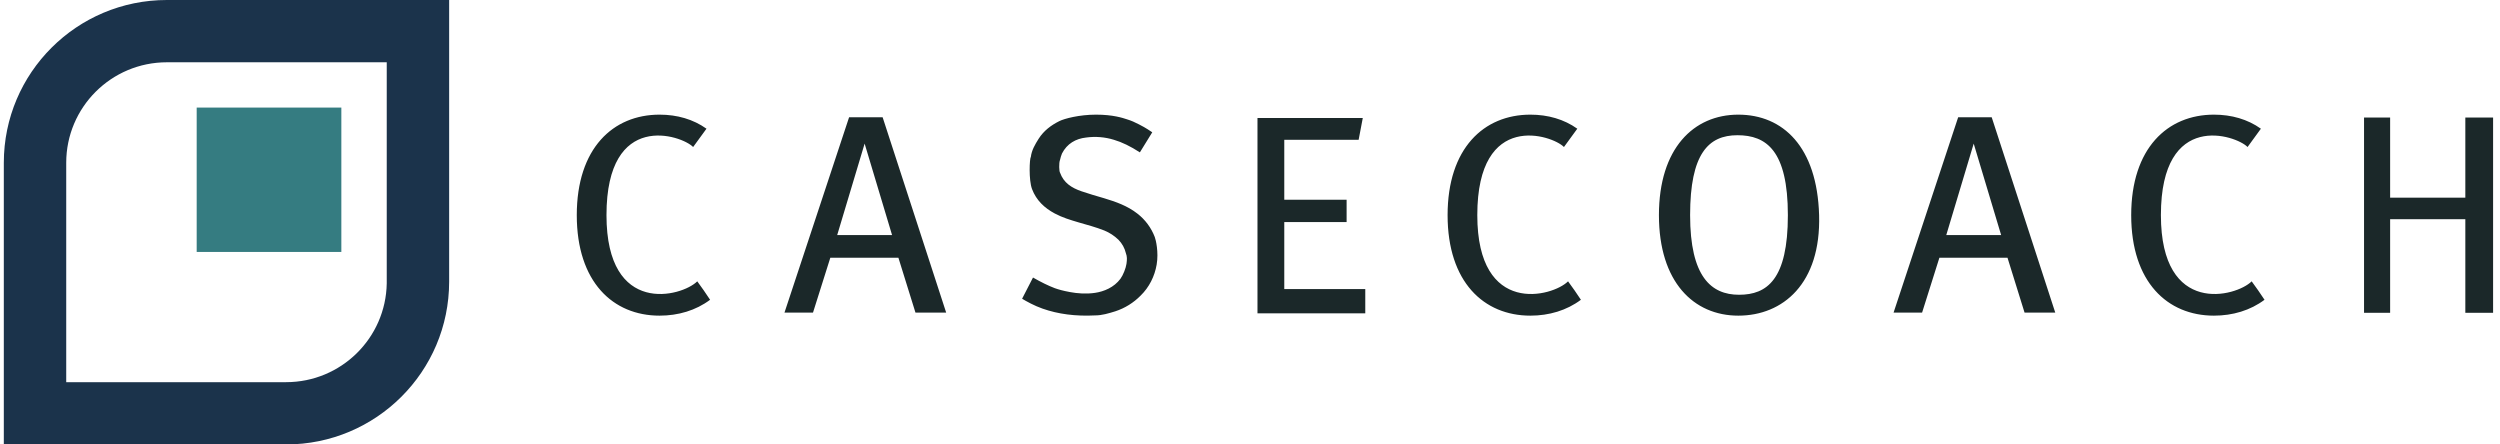 <svg width="135" height="24" viewBox="0 0 135 24" fill="none" xmlns="http://www.w3.org/2000/svg">
<g id="Logo">
<path id="Vector" d="M93.868 6.191C96.278 6.191 98.127 7.923 98.232 11.618C98.337 15.313 96.278 17.045 93.868 17.045C91.459 17.045 89.582 15.229 89.582 11.618C89.582 8.007 91.459 6.191 93.868 6.191ZM82.638 6.191C83.589 6.191 84.457 6.44 85.174 6.95C84.924 7.3 84.684 7.629 84.453 7.939C83.848 7.307 79.774 5.917 79.774 11.618C79.774 17.111 83.848 16.023 84.675 15.192C84.907 15.505 85.138 15.837 85.369 16.188C84.6 16.764 83.649 17.045 82.638 17.045C80.126 17.045 78.17 15.229 78.17 11.618C78.17 8.007 80.126 6.191 82.638 6.191ZM35.614 6.191C36.566 6.191 37.433 6.44 38.15 6.95C37.901 7.3 37.66 7.629 37.429 7.939C36.824 7.307 32.75 5.917 32.75 11.618C32.75 17.111 36.824 16.023 37.652 15.192C37.883 15.505 38.115 15.837 38.345 16.188C37.576 16.764 36.625 17.045 35.614 17.045C33.102 17.045 31.146 15.229 31.146 11.618C31.146 8.007 33.102 6.191 35.614 6.191ZM119.552 6.191C120.504 6.191 121.372 6.44 122.088 6.95C121.839 7.3 121.599 7.629 121.368 7.939C120.763 7.307 116.689 5.917 116.689 11.618C116.689 17.111 120.763 16.023 121.59 15.192C121.822 15.505 122.053 15.837 122.284 16.188C121.515 16.764 120.563 17.045 119.552 17.045C117.041 17.045 115.085 15.229 115.085 11.618C115.085 8.007 117.041 6.191 119.552 6.191ZM59.186 6.191C60.097 6.191 60.621 6.365 60.859 6.444C61.092 6.515 61.29 6.604 61.506 6.717C61.639 6.787 61.853 6.891 62.222 7.144C62.086 7.365 61.863 7.726 61.553 8.228C61.049 7.901 60.583 7.675 60.155 7.55C59.668 7.399 59.154 7.357 58.649 7.427C58.09 7.488 57.62 7.757 57.347 8.29C57.302 8.402 57.266 8.517 57.241 8.635C57.173 8.799 57.193 9.269 57.242 9.324C57.439 9.877 57.87 10.145 58.391 10.326C58.795 10.467 59.205 10.582 59.617 10.703C60.255 10.895 60.881 11.114 61.419 11.535C61.841 11.861 62.166 12.299 62.358 12.8C62.415 12.95 62.575 13.611 62.46 14.286C62.352 14.921 62.056 15.511 61.596 15.96C61.212 16.351 60.741 16.643 60.222 16.812C59.864 16.922 59.511 17.032 59.136 17.032C58.088 17.086 57.141 16.964 56.296 16.665C55.855 16.512 55.422 16.27 55.194 16.132L55.228 16.065C55.351 15.824 55.676 15.187 55.782 14.987C56.22 15.237 56.588 15.42 56.958 15.561C57.176 15.638 57.391 15.699 57.775 15.771C58.16 15.844 58.649 15.886 59.133 15.814C59.617 15.742 60.158 15.52 60.504 15.054C60.645 14.864 60.797 14.483 60.83 14.245C60.863 14.006 60.868 13.857 60.797 13.67C60.732 13.397 60.594 13.147 60.398 12.948C60.176 12.733 59.916 12.563 59.632 12.447C59.18 12.268 58.713 12.144 58.245 12.009C57.801 11.879 57.361 11.745 56.955 11.527C56.403 11.231 55.963 10.824 55.73 10.21C55.543 9.717 55.596 8.548 55.664 8.483C55.708 8.11 55.894 7.799 56.088 7.491C56.365 7.057 56.759 6.762 57.203 6.541C57.473 6.406 58.275 6.191 59.186 6.191ZM73.59 6.372L73.366 7.551H69.351V10.786H72.717V11.99H69.351V15.611H73.725V16.92H67.904V6.372H73.59ZM129.067 6.346V10.673H133.128V6.346H134.627V16.893H133.128V11.835H129.067V16.893H127.658V6.346H129.067ZM107.552 6.332L110.984 16.88H109.326L108.405 13.918H104.727L103.793 16.88H102.253L105.741 6.332H107.552ZM47.662 6.332L51.093 16.88H49.435L48.514 13.918H44.837L43.902 16.88H42.362L45.851 6.332H47.662ZM93.822 7.302C92.255 7.302 91.266 8.299 91.266 11.618C91.266 14.937 92.398 15.917 93.909 15.917C95.419 15.917 96.545 15.097 96.545 11.618C96.545 8.139 95.388 7.302 93.822 7.302ZM106.58 7.755L105.098 12.695H108.062L106.58 7.755ZM46.69 7.755L45.208 12.695H48.172L46.69 7.755Z" fill="#1B2829"/>
<g id="Group 15760">
<path id="Vector_2" d="M24.254 15.21V0H9.013C4.149 0 0.206 3.935 0.206 8.79V24H15.447C20.311 24 24.254 20.065 24.254 15.21ZM20.884 3.363V15.21L20.884 15.3C20.836 18.256 18.42 20.637 15.447 20.637H3.576V8.79C3.576 5.793 6.01 3.363 9.013 3.363H20.884Z" fill="#1B334B"/>
<path id="Vector_3" d="M18.433 5.809H10.621V13.605H18.433V5.809Z" fill="#357C81"/>
</g>
</g>
</svg>
